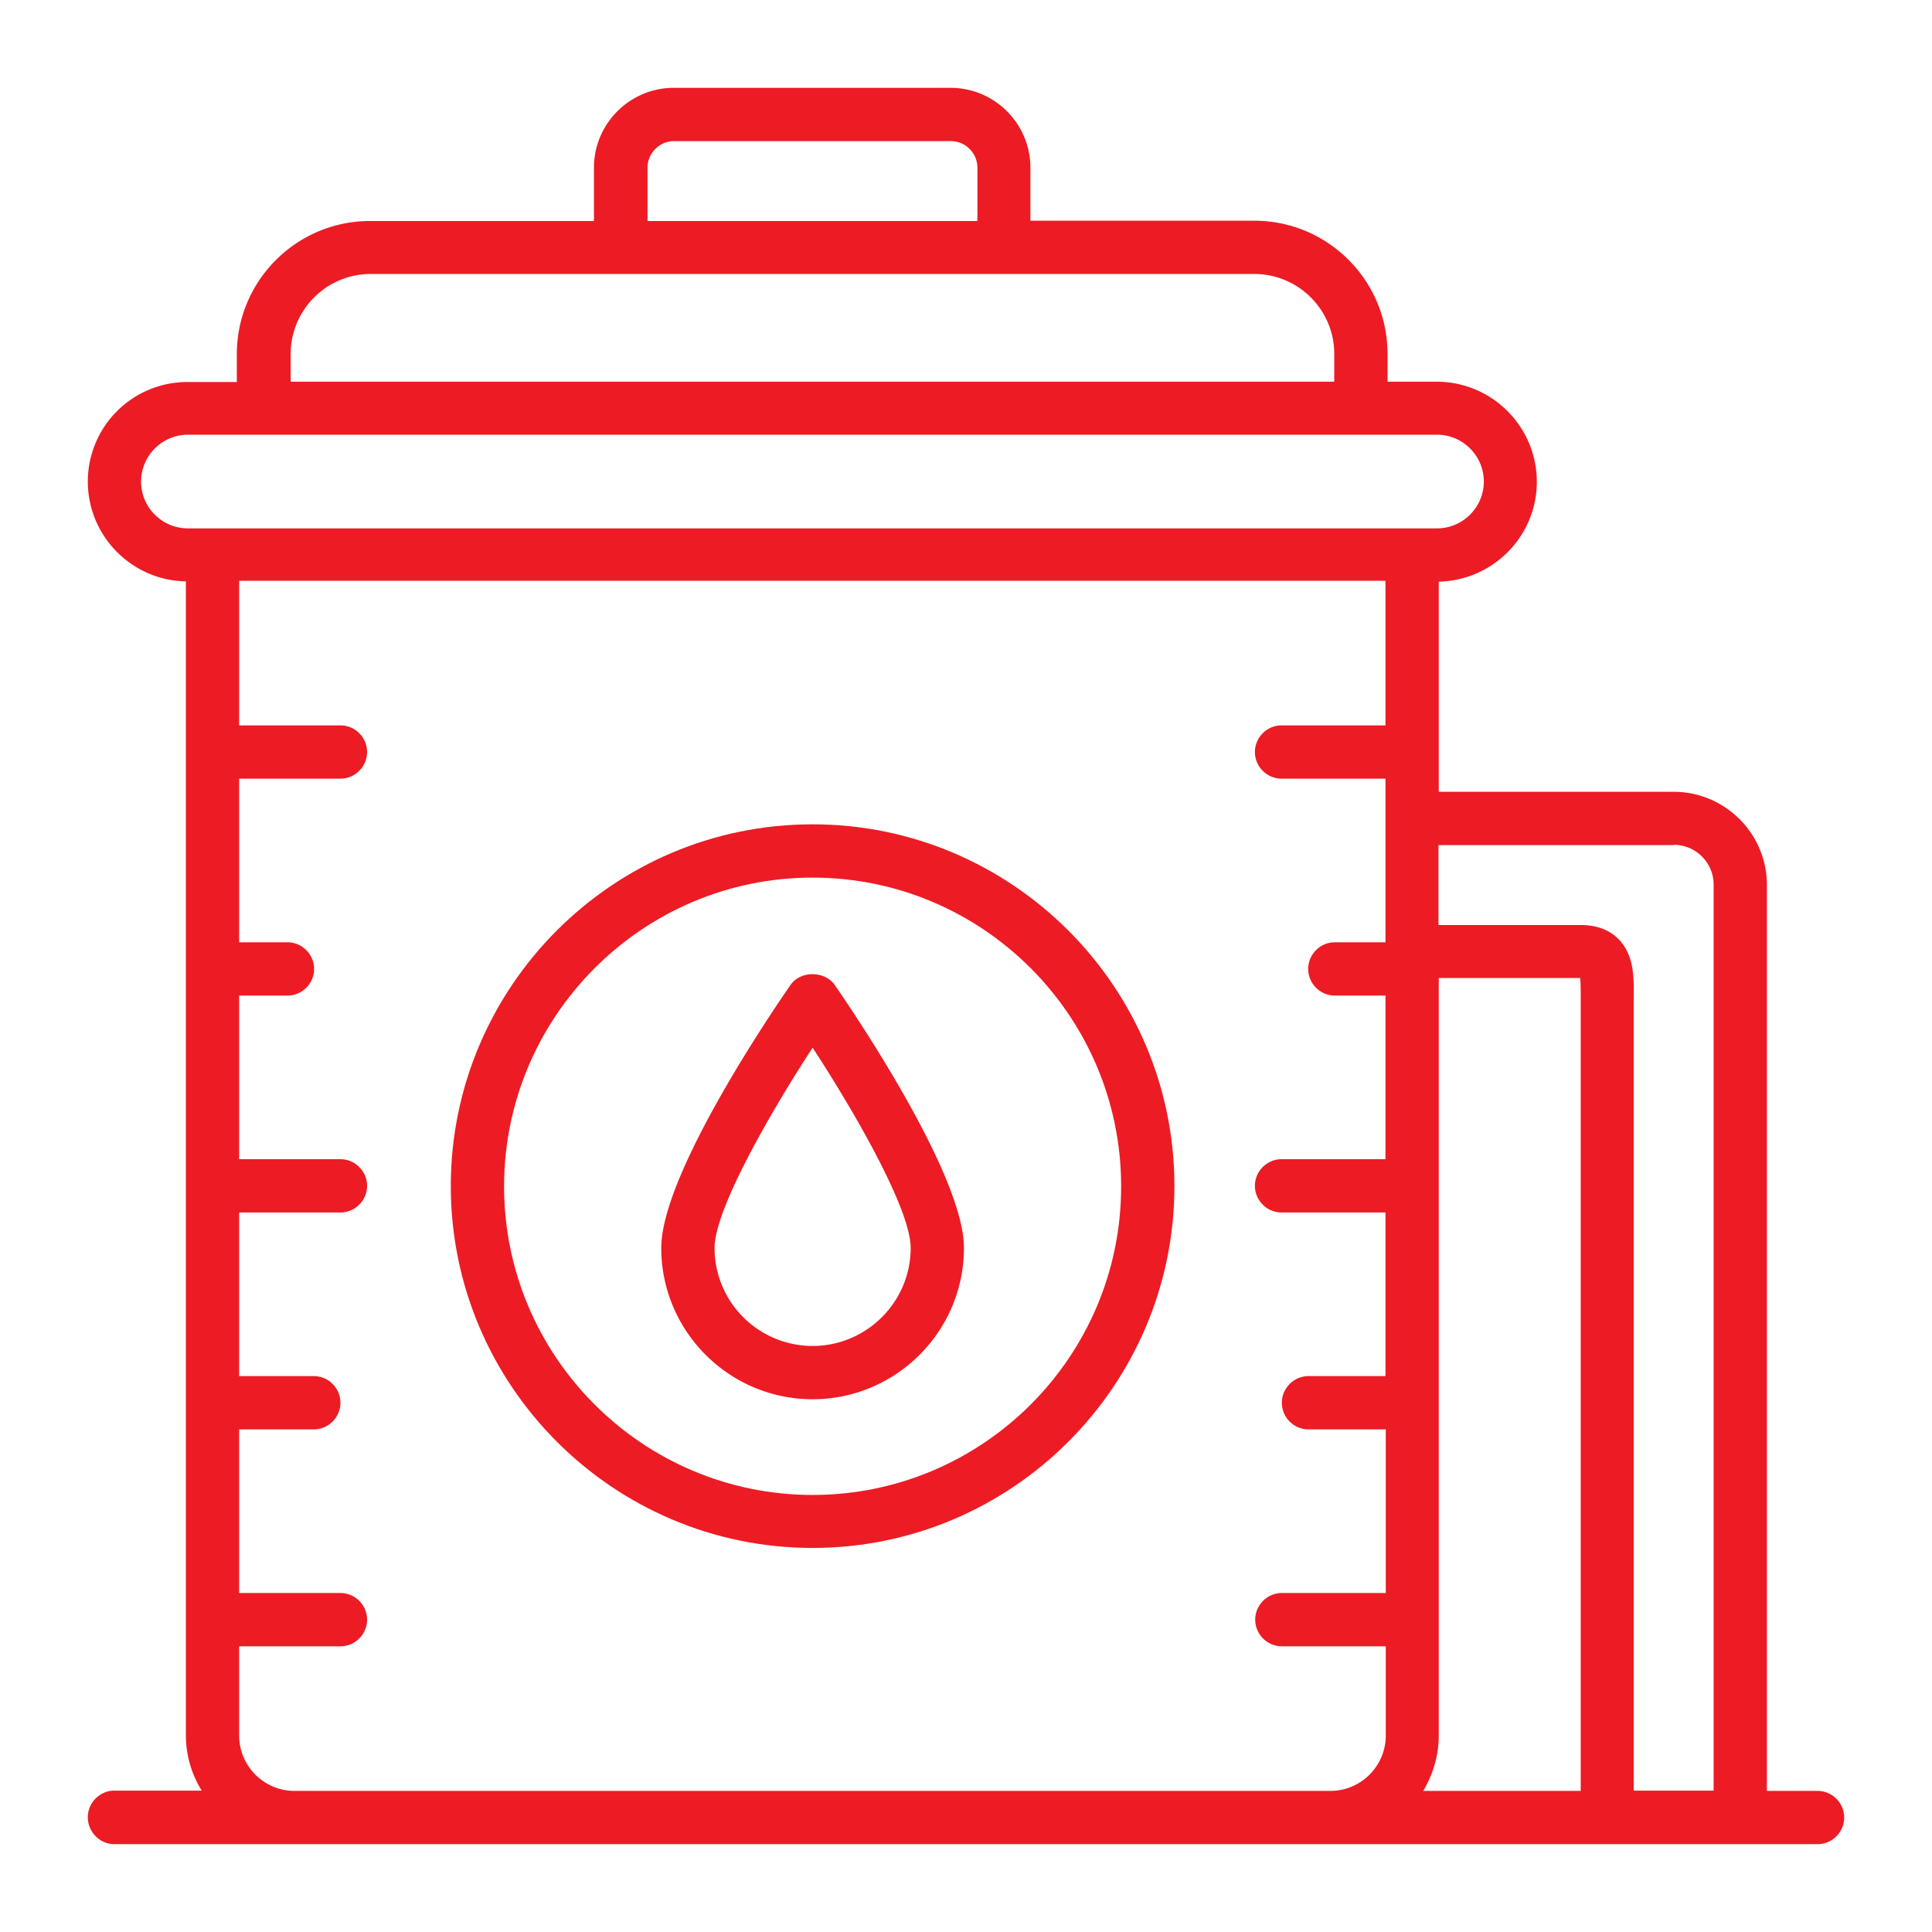 <svg xmlns="http://www.w3.org/2000/svg" xmlns:xlink="http://www.w3.org/1999/xlink" width="512" height="512" x="0" y="0" viewBox="0 0 66 66" style="enable-background:new 0 0 512 512" xml:space="preserve">  <g>    <path d="M27.76 28.16c-6.82 0-12.36 5.55-12.36 12.36s5.55 12.36 12.36 12.36 12.36-5.55 12.36-12.36-5.55-12.36-12.36-12.36zm0 22.91c-5.81 0-10.54-4.73-10.54-10.54s4.73-10.55 10.54-10.55S38.3 34.71 38.3 40.53s-4.73 10.54-10.54 10.54z" fill="#ed1b24" opacity="1" data-original="#000000"></path>    <path d="M27.01 33.64c-.45.65-4.42 6.42-4.42 8.99 0 2.85 2.32 5.17 5.17 5.17s5.17-2.32 5.17-5.17c0-2.56-3.97-8.34-4.42-8.99-.35-.48-1.16-.48-1.5 0zm.75 12.34a3.35 3.35 0 0 1-3.35-3.35c0-1.28 1.83-4.51 3.35-6.84 1.52 2.33 3.35 5.55 3.35 6.84 0 1.85-1.51 3.35-3.35 3.35z" fill="#ed1b24" opacity="1" data-original="#000000"></path>    <path d="M62.09 61.18h-1.73V30.23c0-1.75-1.43-3.18-3.18-3.18h-8.03v-7.18c1.85-.04 3.35-1.55 3.35-3.41 0-1.88-1.53-3.42-3.42-3.42H47.4v-.95c0-2.51-2.04-4.55-4.55-4.55H35.2V5.73c0-1.5-1.22-2.73-2.73-2.73h-9.45c-1.5 0-2.73 1.22-2.73 2.73v1.82h-7.65c-2.51 0-4.55 2.04-4.55 4.55v.95H6.42A3.401 3.401 0 0 0 3 16.45c0 1.86 1.5 3.38 3.35 3.41v39.42c0 .69.2 1.34.54 1.89H3.91c-.5 0-.91.41-.91.91s.41.92.91.92h58.18c.5 0 .91-.41.91-.91s-.41-.91-.91-.91zm-4.91-32.32c.75 0 1.36.61 1.36 1.36v30.95h-2.73V34.09c.01-.72.01-1.47-.52-2.01-.32-.32-.75-.48-1.3-.48h-4.85v-2.73h8.04zm-8.03 30.43V33.41h4.83c.02.17.02.46.02.66v27.11h-5.38c.33-.56.53-1.2.53-1.89zM22.12 5.73c0-.5.41-.91.91-.91h9.45c.5 0 .91.41.91.91v1.82H22.12zM9.93 12.09c0-1.5 1.22-2.73 2.73-2.73h30.19c1.5 0 2.73 1.22 2.73 2.73v.95H9.93zm-5.11 4.36c0-.88.72-1.6 1.6-1.6h42.67c.88 0 1.6.72 1.6 1.6s-.72 1.6-1.6 1.6H6.42c-.88 0-1.6-.71-1.6-1.6zm5.24 44.73c-1.04 0-1.89-.85-1.89-1.89v-3.05h3.46c.5 0 .91-.41.91-.91s-.41-.91-.91-.91H8.17v-5.59h2.55c.5 0 .91-.41.91-.91s-.41-.91-.91-.91H8.17v-5.59h3.46c.5 0 .91-.41.91-.91s-.41-.91-.91-.91H8.17v-5.59h1.65c.5 0 .91-.41.91-.91s-.41-.91-.91-.91H8.17V26.6h3.46c.5 0 .91-.41.91-.91s-.41-.91-.91-.91H8.17v-4.94h39.16v4.94h-3.55c-.5 0-.91.41-.91.91s.41.91.91.91h3.55v5.59H45.6c-.5 0-.91.41-.91.91s.41.91.91.91h1.73v5.59h-3.55c-.5 0-.91.41-.91.91s.41.91.91.91h3.55v5.59H44.7c-.5 0-.91.41-.91.91s.41.91.91.91h2.64v5.59h-3.55c-.5 0-.91.41-.91.91s.41.91.91.91h3.55v3.05c0 1.04-.85 1.89-1.89 1.89z" fill="#ed1b24" opacity="1" data-original="#000000"></path>  </g></svg>